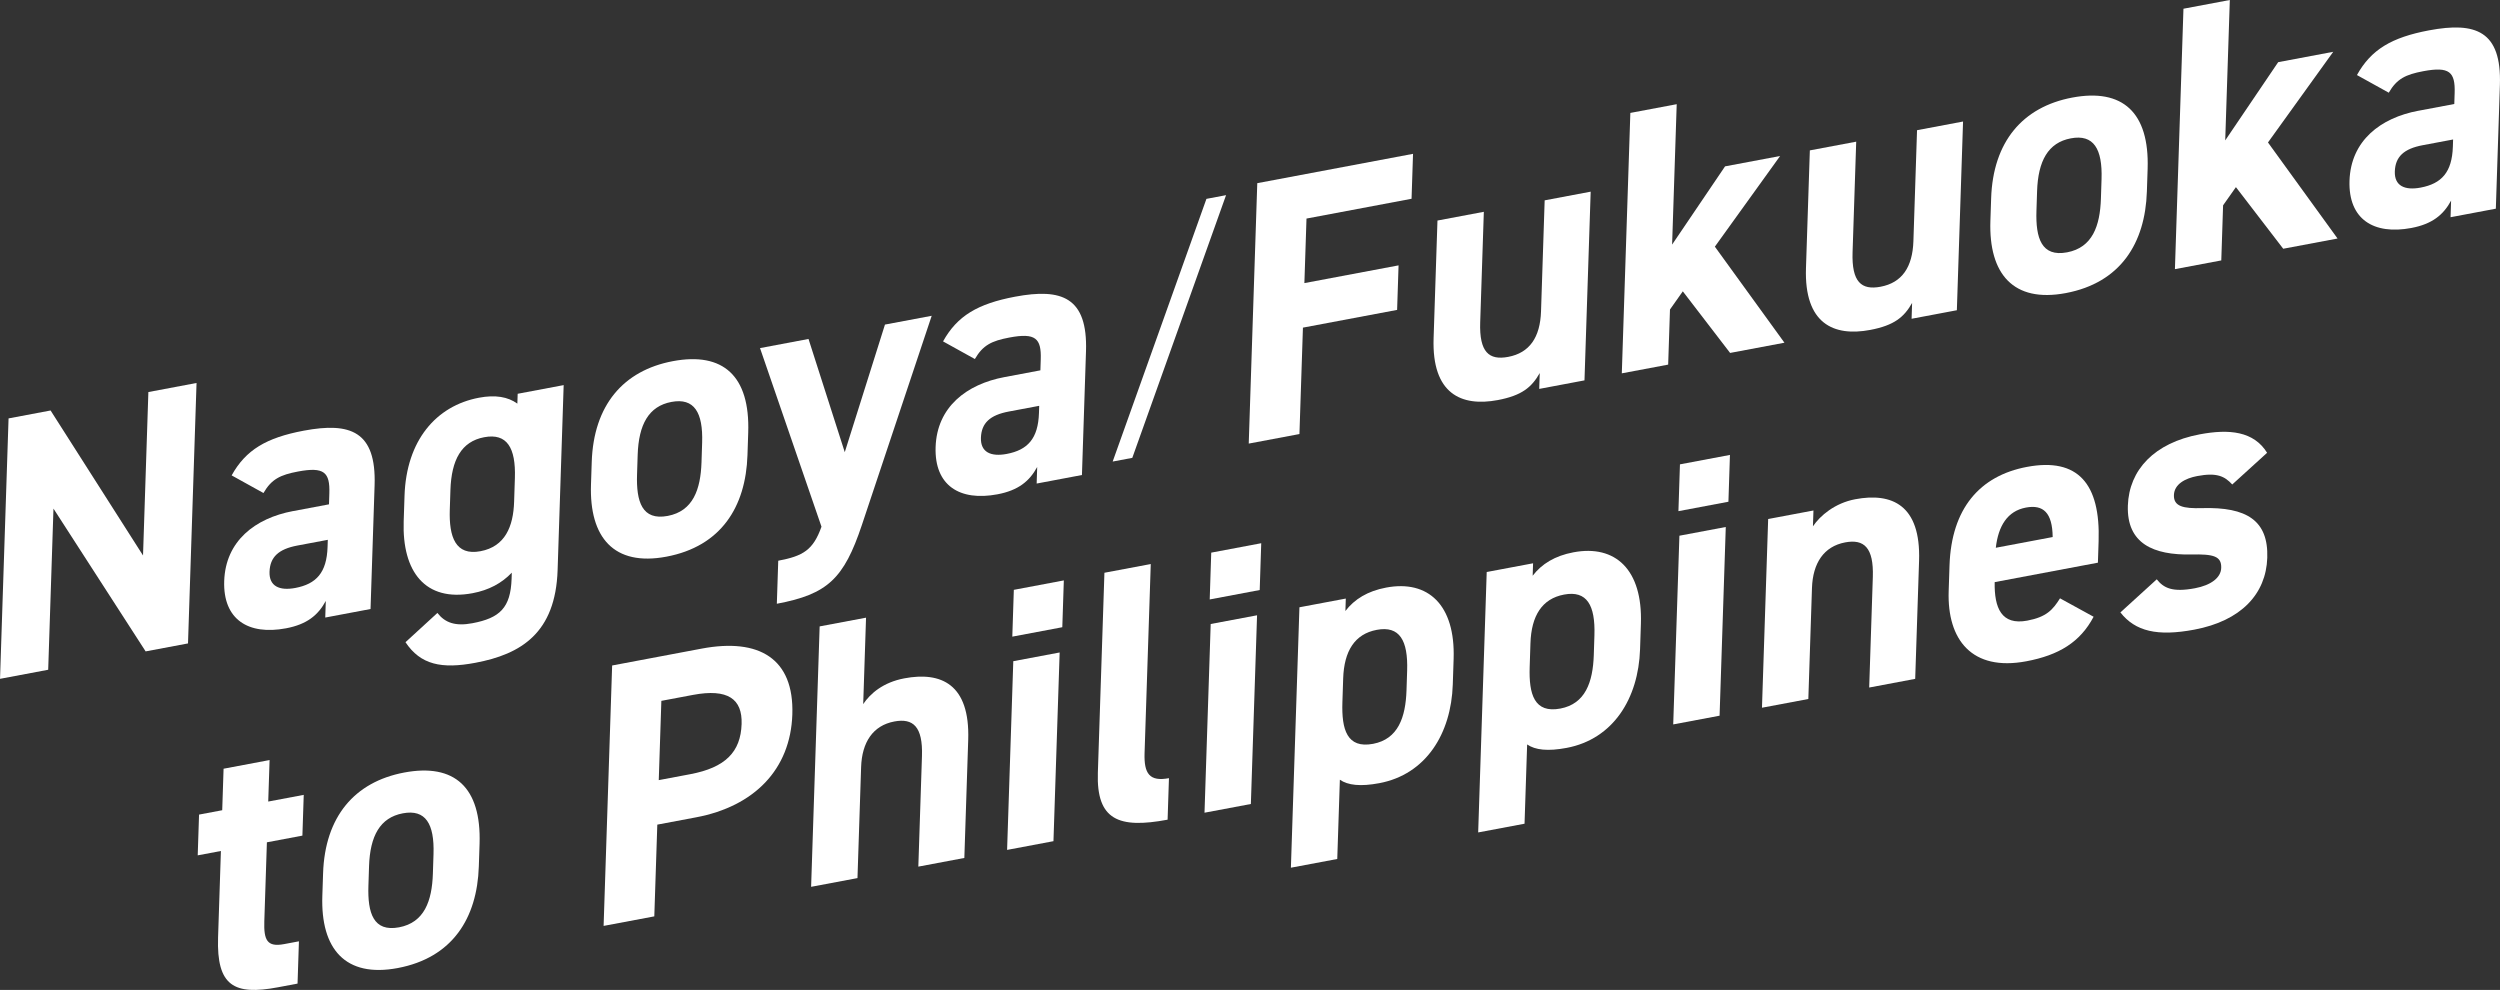 <?xml version="1.0" encoding="UTF-8"?>
<svg id="b" data-name="レイヤー 2" xmlns="http://www.w3.org/2000/svg" viewBox="0 0 1066.06 422.12">
  <rect x="0" y="0" width="1066.06" height="422.12" fill="#333333" stroke="none"/>
  <defs>
    <style>
      .d {
        fill: #fff;
      }
    </style>
  </defs>
  <g id="c" data-name="レイヤー 2">
    <g>
      <path class="d" d="M83.81,163.32l-3.64,111.05-18.07,3.4-39.3-60.89-2.25,68.72-20.54,3.87,3.64-111.05,17.92-3.38,39.42,61.83,2.28-69.69,20.54-3.87Z"/>
      <path class="d" d="M125,217.94l15.29-2.88.15-4.67c.3-9.01-2.23-11.41-13.36-9.32-7.57,1.43-11.31,3.25-14.73,9.17l-13.57-7.52c6.04-10.89,14.8-16.06,30.71-19.06,19.93-3.75,31,.24,30.25,23.25l-1.73,52.79-19.31,3.64.23-7.08c-3.27,6.05-8,9.98-16.96,11.67-16.06,3.03-26.9-3.73-26.36-20.15.56-17.06,13.16-26.79,29.38-29.85ZM139.79,230.19l-12.98,2.44c-8.03,1.51-11.67,4.92-11.88,11.2-.2,6.12,4.18,8.17,10.98,6.89,8.96-1.69,13.42-6.53,13.77-17.47l.1-3.06Z"/>
      <path class="d" d="M220.74,167.92l19.62-3.7-2.58,78.86c-.88,26.88-15.61,35.89-35.07,39.55-14.36,2.71-23.36.88-29.8-8.78l13.61-12.48c3.24,4.19,7.64,5.76,14.9,4.39,11.74-2.21,16.33-6.6,16.74-18.99l.08-2.57c-4.29,4.49-9.76,7.44-16.71,8.75-20.23,3.81-30.09-9.21-29.39-30.61l.36-10.94c.77-23.5,13.38-38.35,31.77-41.81,6.95-1.31,12.29-.4,16.34,2.52l.14-4.18ZM219.23,213.95l.33-10.14c.42-12.88-3.36-19.2-13.09-17.37-9.73,1.83-13.98,9.67-14.4,22.55l-.27,8.37c-.38,11.59,2.42,19.7,13.08,17.69,10.5-1.98,14.01-10.48,14.35-21.1Z"/>
      <path class="d" d="M318.74,194.08c-.72,22.05-11.25,38.91-34.58,43.3-22.4,4.22-32.89-8.2-32.15-30.73l.32-9.66c.79-24.14,13.41-38.99,34.57-42.98,21.47-4.04,32.95,6.27,32.16,30.41l-.32,9.66ZM299.14,197.13l.27-8.37c.42-12.88-3.36-19.2-13.09-17.37-9.73,1.83-13.98,9.67-14.4,22.55l-.27,8.37c-.38,11.59,2.12,19.76,13.08,17.69,10.81-2.04,14.03-11.28,14.41-22.87Z"/>
      <path class="d" d="M344.77,144.55l15.46,48.27,17.14-54.41,19.93-3.75-29.79,89.26c-7.66,22.88-14.63,29.47-36.25,33.54l.6-18.35c10.66-2.01,14.89-4.56,18.44-14.51l-26.21-76.16,20.7-3.9Z"/>
      <path class="d" d="M428.36,160.8l15.29-2.88.15-4.67c.3-9.01-2.24-11.41-13.36-9.32-7.57,1.43-11.31,3.25-14.73,9.17l-13.57-7.52c6.04-10.89,14.8-16.06,30.71-19.06,19.93-3.75,31,.24,30.25,23.25l-1.73,52.79-19.31,3.64.23-7.08c-3.27,6.05-8,9.98-16.96,11.67-16.07,3.03-26.9-3.73-26.36-20.15.56-17.06,13.16-26.79,29.38-29.84ZM443.15,173.05l-12.98,2.44c-8.03,1.51-11.67,4.92-11.88,11.19-.2,6.12,4.18,8.17,10.98,6.89,8.96-1.69,13.42-6.53,13.77-17.47l.1-3.06Z"/>
      <path class="d" d="M474.47,196.82l39.98-112.02,8.37-1.58-39.98,112.02-8.37,1.58Z"/>
      <path class="d" d="M602.55,65.61l-.63,19.15-44.8,8.44-.9,27.52,40.16-7.56-.62,18.99-40.16,7.56-1.49,45.38-21.62,4.07,3.64-111.05,66.42-12.51Z"/>
      <path class="d" d="M675.67,162.2l-19.31,3.64.22-6.76c-3.42,6.08-7.68,9.6-17.88,11.52-15.6,2.94-28.16-2.69-27.38-26.35l1.65-50.21,19.77-3.72-1.55,47.16c-.42,12.71,3.77,16.25,11.95,14.7,9.11-1.72,13.63-8.33,13.99-19.43l1.55-47.32,19.62-3.7-2.64,80.47Z"/>
      <path class="d" d="M759.09,66.51l-27.83,38.67,29.67,40.96-23.17,4.36-20.17-26.27-5.47,7.75-.77,23.5-19.77,3.72,3.64-111.05,19.77-3.72-1.96,59.87,22.58-33.36,23.48-4.42Z"/>
      <path class="d" d="M834.46,132.29l-19.31,3.64.22-6.76c-3.42,6.08-7.68,9.6-17.88,11.52-15.6,2.94-28.16-2.69-27.38-26.35l1.65-50.21,19.77-3.72-1.55,47.16c-.42,12.71,3.77,16.25,11.95,14.7,9.11-1.72,13.63-8.33,13.99-19.43l1.55-47.32,19.62-3.7-2.64,80.47Z"/>
      <path class="d" d="M915.48,81.68c-.72,22.05-11.25,38.91-34.58,43.3-22.4,4.22-32.89-8.2-32.15-30.73l.32-9.66c.79-24.14,13.41-38.99,34.57-42.98,21.47-4.04,32.95,6.27,32.16,30.41l-.32,9.66ZM895.88,84.73l.27-8.37c.42-12.88-3.36-19.2-13.09-17.37-9.73,1.83-13.98,9.67-14.4,22.55l-.27,8.37c-.38,11.59,2.12,19.76,13.08,17.69,10.81-2.04,14.03-11.28,14.41-22.87Z"/>
      <path class="d" d="M994.95,22.08l-27.83,38.67,29.67,40.96-23.17,4.36-20.17-26.27-5.47,7.75-.77,23.5-19.77,3.72,3.64-111.05,19.77-3.72-1.96,59.87,22.58-33.36,23.48-4.42Z"/>
      <path class="d" d="M1031.28,47.23l15.29-2.88.15-4.67c.3-9.01-2.24-11.41-13.36-9.32-7.57,1.43-11.31,3.25-14.73,9.17l-13.57-7.52c6.04-10.89,14.8-16.06,30.71-19.06,19.93-3.75,31,.24,30.25,23.25l-1.73,52.79-19.31,3.64.23-7.08c-3.27,6.05-8,9.98-16.96,11.67-16.07,3.03-26.89-3.73-26.36-20.15.56-17.06,13.16-26.79,29.38-29.85ZM1046.07,59.48l-12.98,2.44c-8.03,1.51-11.67,4.92-11.88,11.19-.2,6.12,4.18,8.17,10.98,6.89,8.96-1.69,13.42-6.53,13.77-17.47l.1-3.06Z"/>
      <path class="d" d="M84.87,347.36l9.89-1.86.58-17.7,19.62-3.7-.58,17.7,15.14-2.85-.57,17.38-15.14,2.85-1.1,33.64c-.26,8.05,1.17,11.14,8.43,9.77l6.33-1.19-.59,18.03-8.34,1.57c-18.69,3.52-26.23-.5-25.55-21.26l1.21-36.86-9.89,1.86.57-17.38Z"/>
      <path class="d" d="M204.18,369.5c-.72,22.05-11.25,38.91-34.58,43.3-22.4,4.22-32.89-8.2-32.15-30.73l.32-9.66c.79-24.14,13.41-38.99,34.57-42.98,21.47-4.04,32.95,6.27,32.16,30.41l-.32,9.66ZM184.59,372.56l.27-8.37c.42-12.88-3.36-19.2-13.09-17.37s-13.98,9.67-14.4,22.55l-.27,8.37c-.38,11.59,2.12,19.75,13.08,17.69,10.81-2.04,14.03-11.28,14.41-22.87Z"/>
      <path class="d" d="M280.29,351.65l-1.28,39.11-21.62,4.07,3.64-111.05,38.15-7.19c24.56-4.63,39.47,4.24,38.69,28.06-.77,23.5-16.33,39.22-41.04,43.88l-16.53,3.11ZM294.35,330.13c14.98-2.82,21.5-9.49,21.89-21.4.35-10.62-5.79-15.22-20.78-12.4l-13.44,2.53-1.11,33.8,13.44-2.53Z"/>
      <path class="d" d="M349.53,267.11l19.77-3.72-1.21,36.85c3.07-4.58,8.59-9.3,17.55-10.98,15.6-2.94,28.01,2.4,27.23,26.22l-1.65,50.37-19.62,3.7,1.55-47.16c.41-12.55-3.77-16.24-11.8-14.73-9.11,1.72-13.8,8.84-14.15,19.46l-1.55,47.32-19.77,3.72,3.64-111.05Z"/>
      <path class="d" d="M432.09,281.95l19.77-3.72-2.64,80.47-19.77,3.72,2.64-80.47ZM432.32,251.52l21.32-4.02-.65,19.96-21.32,4.02.65-19.96Z"/>
      <path class="d" d="M470.94,244.24l19.77-3.72-2.64,80.63c-.28,8.69,2.06,12.25,10.4,10.68l-.58,17.7c-20.85,3.93-30.4.13-29.74-19.99l2.8-85.3Z"/>
      <path class="d" d="M516.27,266.09l19.77-3.72-2.64,80.47-19.77,3.72,2.64-80.47ZM516.5,235.66l21.32-4.02-.65,19.96-21.32,4.02.65-19.96Z"/>
      <path class="d" d="M619.5,291.91c-.69,20.92-11.39,38.29-31.31,42.05-8.03,1.51-13.39.92-16.84-1.47l-1.11,33.8-19.77,3.72,3.64-111.05,19.77-3.72-.17,5.31c3.85-5.04,9.49-8.51,17.37-9.99,17.92-3.38,29.54,7.39,28.78,30.41l-.36,10.94ZM599.77,294.35l.27-8.37c.42-12.88-3.21-19.23-12.94-17.4-9.42,1.77-13.96,9.03-14.34,20.78l-.33,10.14c-.38,11.59,1.96,19.78,13.08,17.69,10.66-2.01,13.88-11.25,14.26-22.84Z"/>
      <path class="d" d="M699.36,276.87c-.69,20.92-11.39,38.29-31.31,42.05-8.03,1.51-13.38.92-16.84-1.47l-1.11,33.8-19.77,3.72,3.64-111.05,19.77-3.72-.17,5.31c3.85-5.04,9.49-8.51,17.37-9.99,17.92-3.38,29.54,7.39,28.78,30.41l-.36,10.94ZM679.63,279.31l.27-8.37c.42-12.88-3.21-19.23-12.94-17.4-9.42,1.77-13.96,9.03-14.34,20.78l-.33,10.14c-.38,11.59,1.96,19.78,13.08,17.69,10.66-2.01,13.88-11.25,14.26-22.84Z"/>
      <path class="d" d="M716.14,228.44l19.77-3.72-2.64,80.47-19.77,3.72,2.64-80.47ZM716.37,198.01l21.32-4.02-.65,19.96-21.32,4.02.65-19.96Z"/>
      <path class="d" d="M753.99,221.32l19.31-3.64-.22,6.76c3.07-4.58,9.38-9.92,18.03-11.55,15.6-2.94,28.01,2.4,27.23,26.22l-1.65,50.37-19.62,3.7,1.55-47.16c.41-12.55-3.77-16.24-11.8-14.73-9.11,1.72-13.8,8.84-14.15,19.46l-1.55,47.32-19.77,3.72,2.64-80.47Z"/>
      <path class="d" d="M892.77,262.99c-5.73,10.84-14.81,16.39-28.71,19-23.17,4.36-33.78-9.15-33.1-29.91l.36-10.94c.8-24.3,12.92-38.26,33-42.04,21.78-4.1,31.39,7.2,30.58,31.67l-.3,9.17-44.02,8.29c-.21,11.08,2.92,18.48,13.89,16.42,8.19-1.54,10.9-4.61,13.97-9.51l14.33,7.86ZM851.06,233.58l24.25-4.57c-.12-10.37-3.99-13.96-11.41-12.57-7.88,1.48-11.77,7.82-12.84,17.13Z"/>
      <path class="d" d="M951.88,206.59c-3.26-3.54-6.58-5.16-14.93-3.59-5.1.96-9.78,3.44-9.94,8.11-.16,4.83,3.95,5.81,12.1,5.56,18.9-.52,28.23,5.24,27.71,21.17-.51,15.45-11.17,26.9-31.09,30.65-15.75,2.97-25.2.75-31.54-7.34l15.51-14.12c2.95,3.76,6.72,5.61,16.3,3.81,6.8-1.28,11.05-4.48,11.18-8.66.16-4.99-3.18-5.96-12.86-5.73-15.97.29-27.48-4.58-26.95-20.83.5-15.29,11.32-26.76,30.62-30.4,12.67-2.39,23.07-1.31,28.76,7.86l-14.87,13.52Z"/>
    </g>
  </g>
</svg>